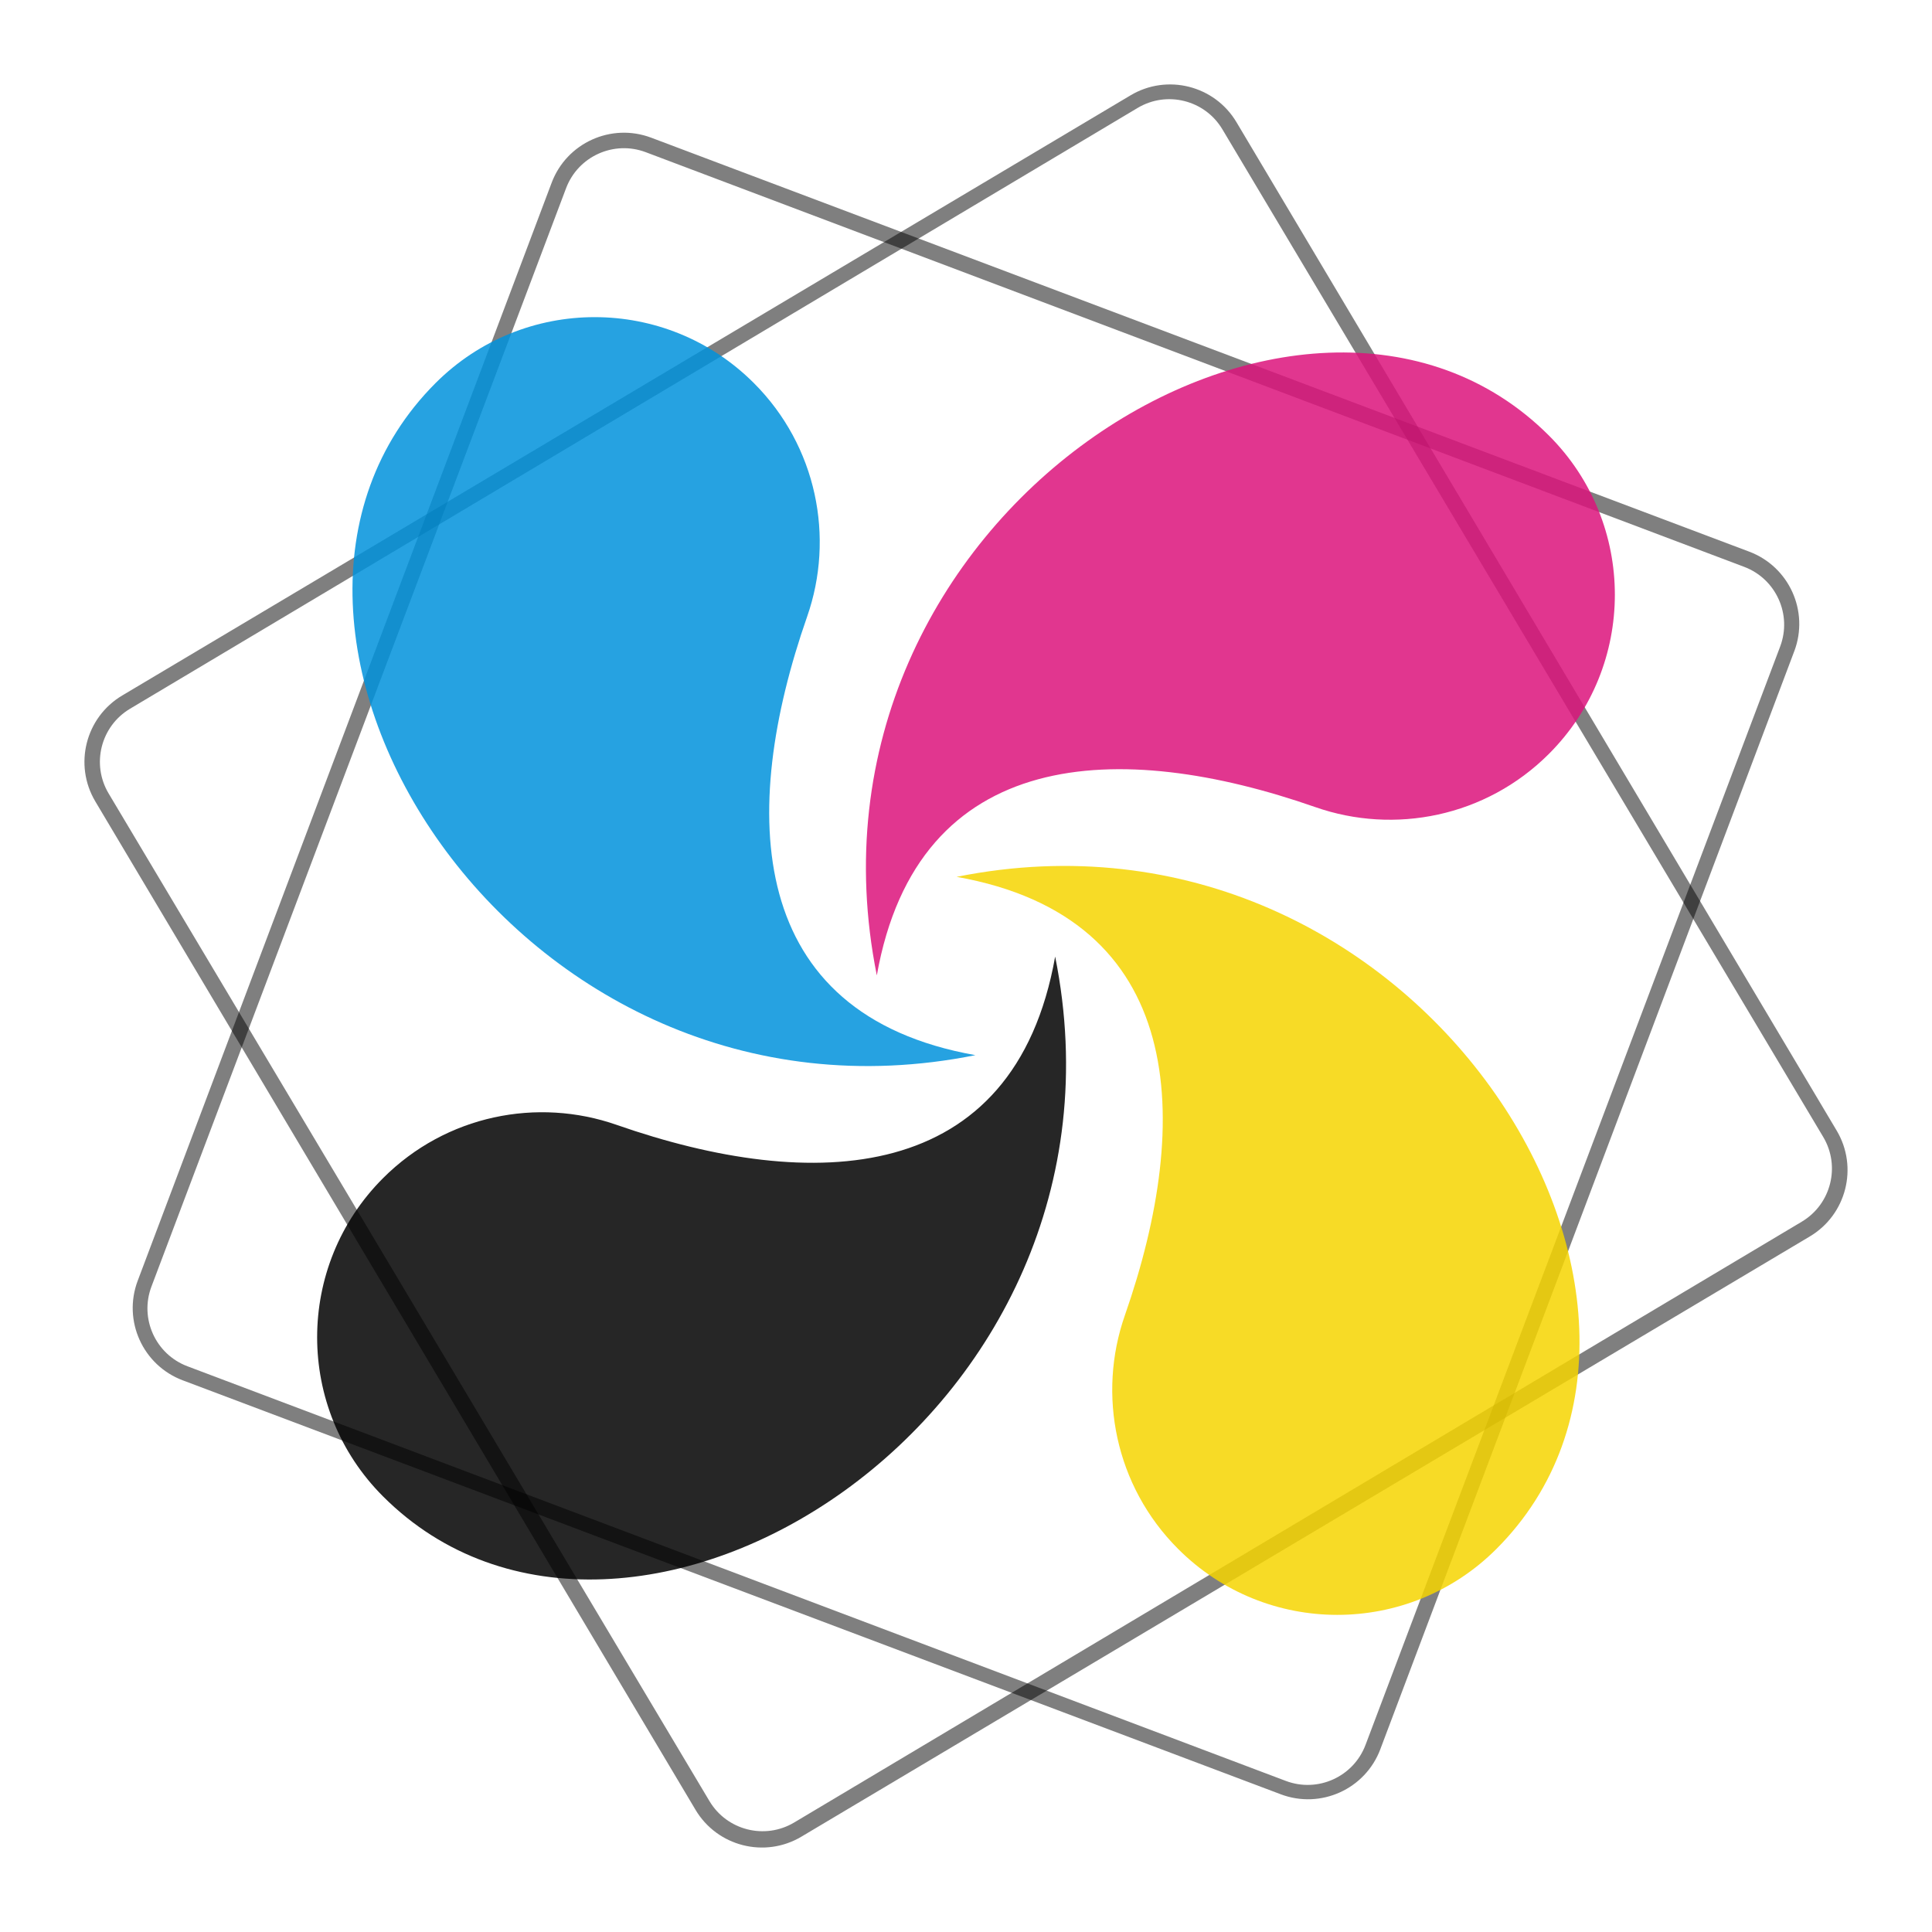 <svg version="1.0" preserveAspectRatio="xMidYMid meet" height="500" viewBox="0 0 375 375" zoomAndPan="magnify" width="500" xmlns:xlink="http://www.w3.org/1999/xlink" xmlns="http://www.w3.org/2000/svg"><defs><filter id="108eb378a6" height="100%" width="100%" y="0%" x="0%"><feColorMatrix color-interpolation-filters="sRGB" values="0 0 0 0 1 0 0 0 0 1 0 0 0 0 1 0 0 0 1 0"></feColorMatrix></filter><mask id="13007b026d"><g filter="url(#108eb378a6)"><rect fill-opacity="0.5" height="450" y="-37.5" fill="#000000" width="450" x="-37.5"></rect></g></mask><clipPath id="d671e95929"><path clip-rule="nonzero" d="M 16 16 L 359 16 L 359 359 L 16 359 Z M 16 16"></path></clipPath><clipPath id="d70011c388"><path clip-rule="nonzero" d="M 10.828 142.668 L 232.531 10.711 L 364.488 232.41 L 142.785 364.367 Z M 10.828 142.668"></path></clipPath><clipPath id="2dec73a2e2"><path clip-rule="nonzero" d="M 10.828 142.668 L 232.328 10.828 L 364.164 232.328 L 142.668 364.164 Z M 10.828 142.668"></path></clipPath><clipPath id="60415cee82"><path clip-rule="nonzero" d="M 23.719 134.996 L 219.441 18.5 C 226.559 14.266 235.766 16.602 240 23.719 L 356.496 219.441 C 360.73 226.559 358.395 235.766 351.277 240 L 155.555 356.496 C 148.438 360.73 139.23 358.395 134.996 351.277 L 18.5 155.555 C 14.266 148.438 16.602 139.23 23.719 134.996 Z M 23.719 134.996"></path></clipPath><clipPath id="51aae8117d"><rect height="375" y="0" width="375" x="0"></rect></clipPath><mask id="d7e710cb2d"><g filter="url(#108eb378a6)"><rect fill-opacity="0.5" height="450" y="-37.5" fill="#000000" width="450" x="-37.5"></rect></g></mask><clipPath id="23461c49e4"><path clip-rule="nonzero" d="M 20 20 L 345 20 L 345 345 L 20 345 Z M 20 20"></path></clipPath><clipPath id="28e35aadde"><path clip-rule="nonzero" d="M 107.363 16.434 L 348.777 107.449 L 257.766 348.863 L 16.352 257.848 Z M 107.363 16.434"></path></clipPath><clipPath id="ddf4bf7dcc"><path clip-rule="nonzero" d="M 107.363 16.434 L 348.559 107.363 L 257.629 348.559 L 16.434 257.629 Z M 107.363 16.434"></path></clipPath><clipPath id="83bc48576a"><path clip-rule="nonzero" d="M 121.402 21.727 L 334.523 102.074 C 342.277 104.996 346.191 113.648 343.27 121.402 L 262.922 334.523 C 260 342.277 251.348 346.191 243.594 343.27 L 30.473 262.922 C 22.719 260 18.805 251.348 21.727 243.594 L 102.074 30.473 C 104.996 22.719 113.648 18.805 121.402 21.727 Z M 121.402 21.727"></path></clipPath><clipPath id="2466ae22fa"><rect height="365" y="0" width="365" x="0"></rect></clipPath><mask id="b576ddfce8"><g filter="url(#108eb378a6)"><rect fill-opacity="0.85" height="450" y="-37.5" fill="#000000" width="450" x="-37.5"></rect></g></mask><clipPath id="e5fff13854"><rect height="301" y="0" width="301" x="0"></rect></clipPath></defs><g mask="url(#13007b026d)"><g transform="matrix(1, 0, 0, 1, 0, 0)"><g clip-path="url(#51aae8117d)"><g clip-path="url(#d671e95929)"><g clip-path="url(#d70011c388)"><g clip-path="url(#2dec73a2e2)"><g clip-path="url(#60415cee82)"><path stroke-miterlimit="4" stroke-opacity="1" stroke-width="8" stroke="#000000" d="M 19.999 0.002 L 323.691 0 C 334.733 0.002 343.689 8.957 343.687 19.999 L 343.688 323.691 C 343.686 334.733 334.731 343.689 323.689 343.687 L 19.997 343.689 C 8.955 343.687 -0.001 334.732 0.001 323.69 L -0.001 19.998 C 0.002 8.956 8.957 -0 19.999 0.002 Z M 19.999 0.002" stroke-linejoin="miter" fill="none" transform="matrix(0.644, -0.384, 0.384, 0.644, 10.829, 142.666)" stroke-linecap="butt"></path></g></g></g></g></g></g></g><g mask="url(#d7e710cb2d)"><g transform="matrix(1, 0, 0, 1, 5, 5)"><g clip-path="url(#2466ae22fa)"><g clip-path="url(#23461c49e4)"><g clip-path="url(#28e35aadde)"><g clip-path="url(#ddf4bf7dcc)"><g clip-path="url(#83bc48576a)"><path stroke-miterlimit="4" stroke-opacity="1" stroke-width="8" stroke="#000000" d="M 20.002 -0.001 L 323.687 0.001 C 334.735 -0.001 343.688 8.953 343.69 20.001 L 343.688 323.687 C 343.689 334.735 334.735 343.688 323.687 343.689 L 20.002 343.687 C 8.954 343.689 0.001 334.735 -0.001 323.687 L 0.001 20.002 C -0 8.953 8.954 0.001 20.002 -0.001 Z M 20.002 -0.001" stroke-linejoin="miter" fill="none" transform="matrix(0.702, 0.265, -0.265, 0.702, 107.365, 16.435)" stroke-linecap="butt"></path></g></g></g></g></g></g></g><g mask="url(#b576ddfce8)"><g transform="matrix(1, 0, 0, 1, 37, 37)"><g clip-path="url(#e5fff13854)"><path fill-rule="evenodd" fill-opacity="1" d="M 47.547 37.348 C 0.5 84.395 62.688 185.812 152.324 167.805 C 107.633 159.875 106.398 120.645 119.664 82.684 C 125.027 67.344 121.578 49.605 109.32 37.348 C 92.262 20.293 64.602 20.293 47.547 37.348" fill="#0092dc"></path><path fill-rule="evenodd" fill-opacity="1" d="M 253.449 263.652 C 300.496 216.605 238.309 115.191 148.672 133.195 C 193.359 141.125 194.594 180.355 181.332 218.316 C 175.969 233.652 179.418 251.395 191.676 263.652 C 208.73 280.711 236.395 280.711 253.449 263.652" fill="#f6d500"></path><path fill-rule="evenodd" fill-opacity="1" d="M 263.652 47.547 C 216.605 0.5 115.191 62.688 133.191 152.324 C 141.129 107.633 180.355 106.398 218.316 119.664 C 233.652 125.027 251.395 121.578 263.652 109.32 C 280.707 92.266 280.707 64.602 263.652 47.547" fill="#dc137b"></path><path fill-rule="evenodd" fill-opacity="1" d="M 37.348 253.449 C 84.391 300.496 185.809 238.309 167.805 148.672 C 159.871 193.363 120.645 194.598 82.688 181.336 C 67.348 175.969 49.605 179.418 37.348 191.68 C 20.293 208.734 20.293 236.395 37.348 253.449" fill="#000000"></path></g></g></g></svg>